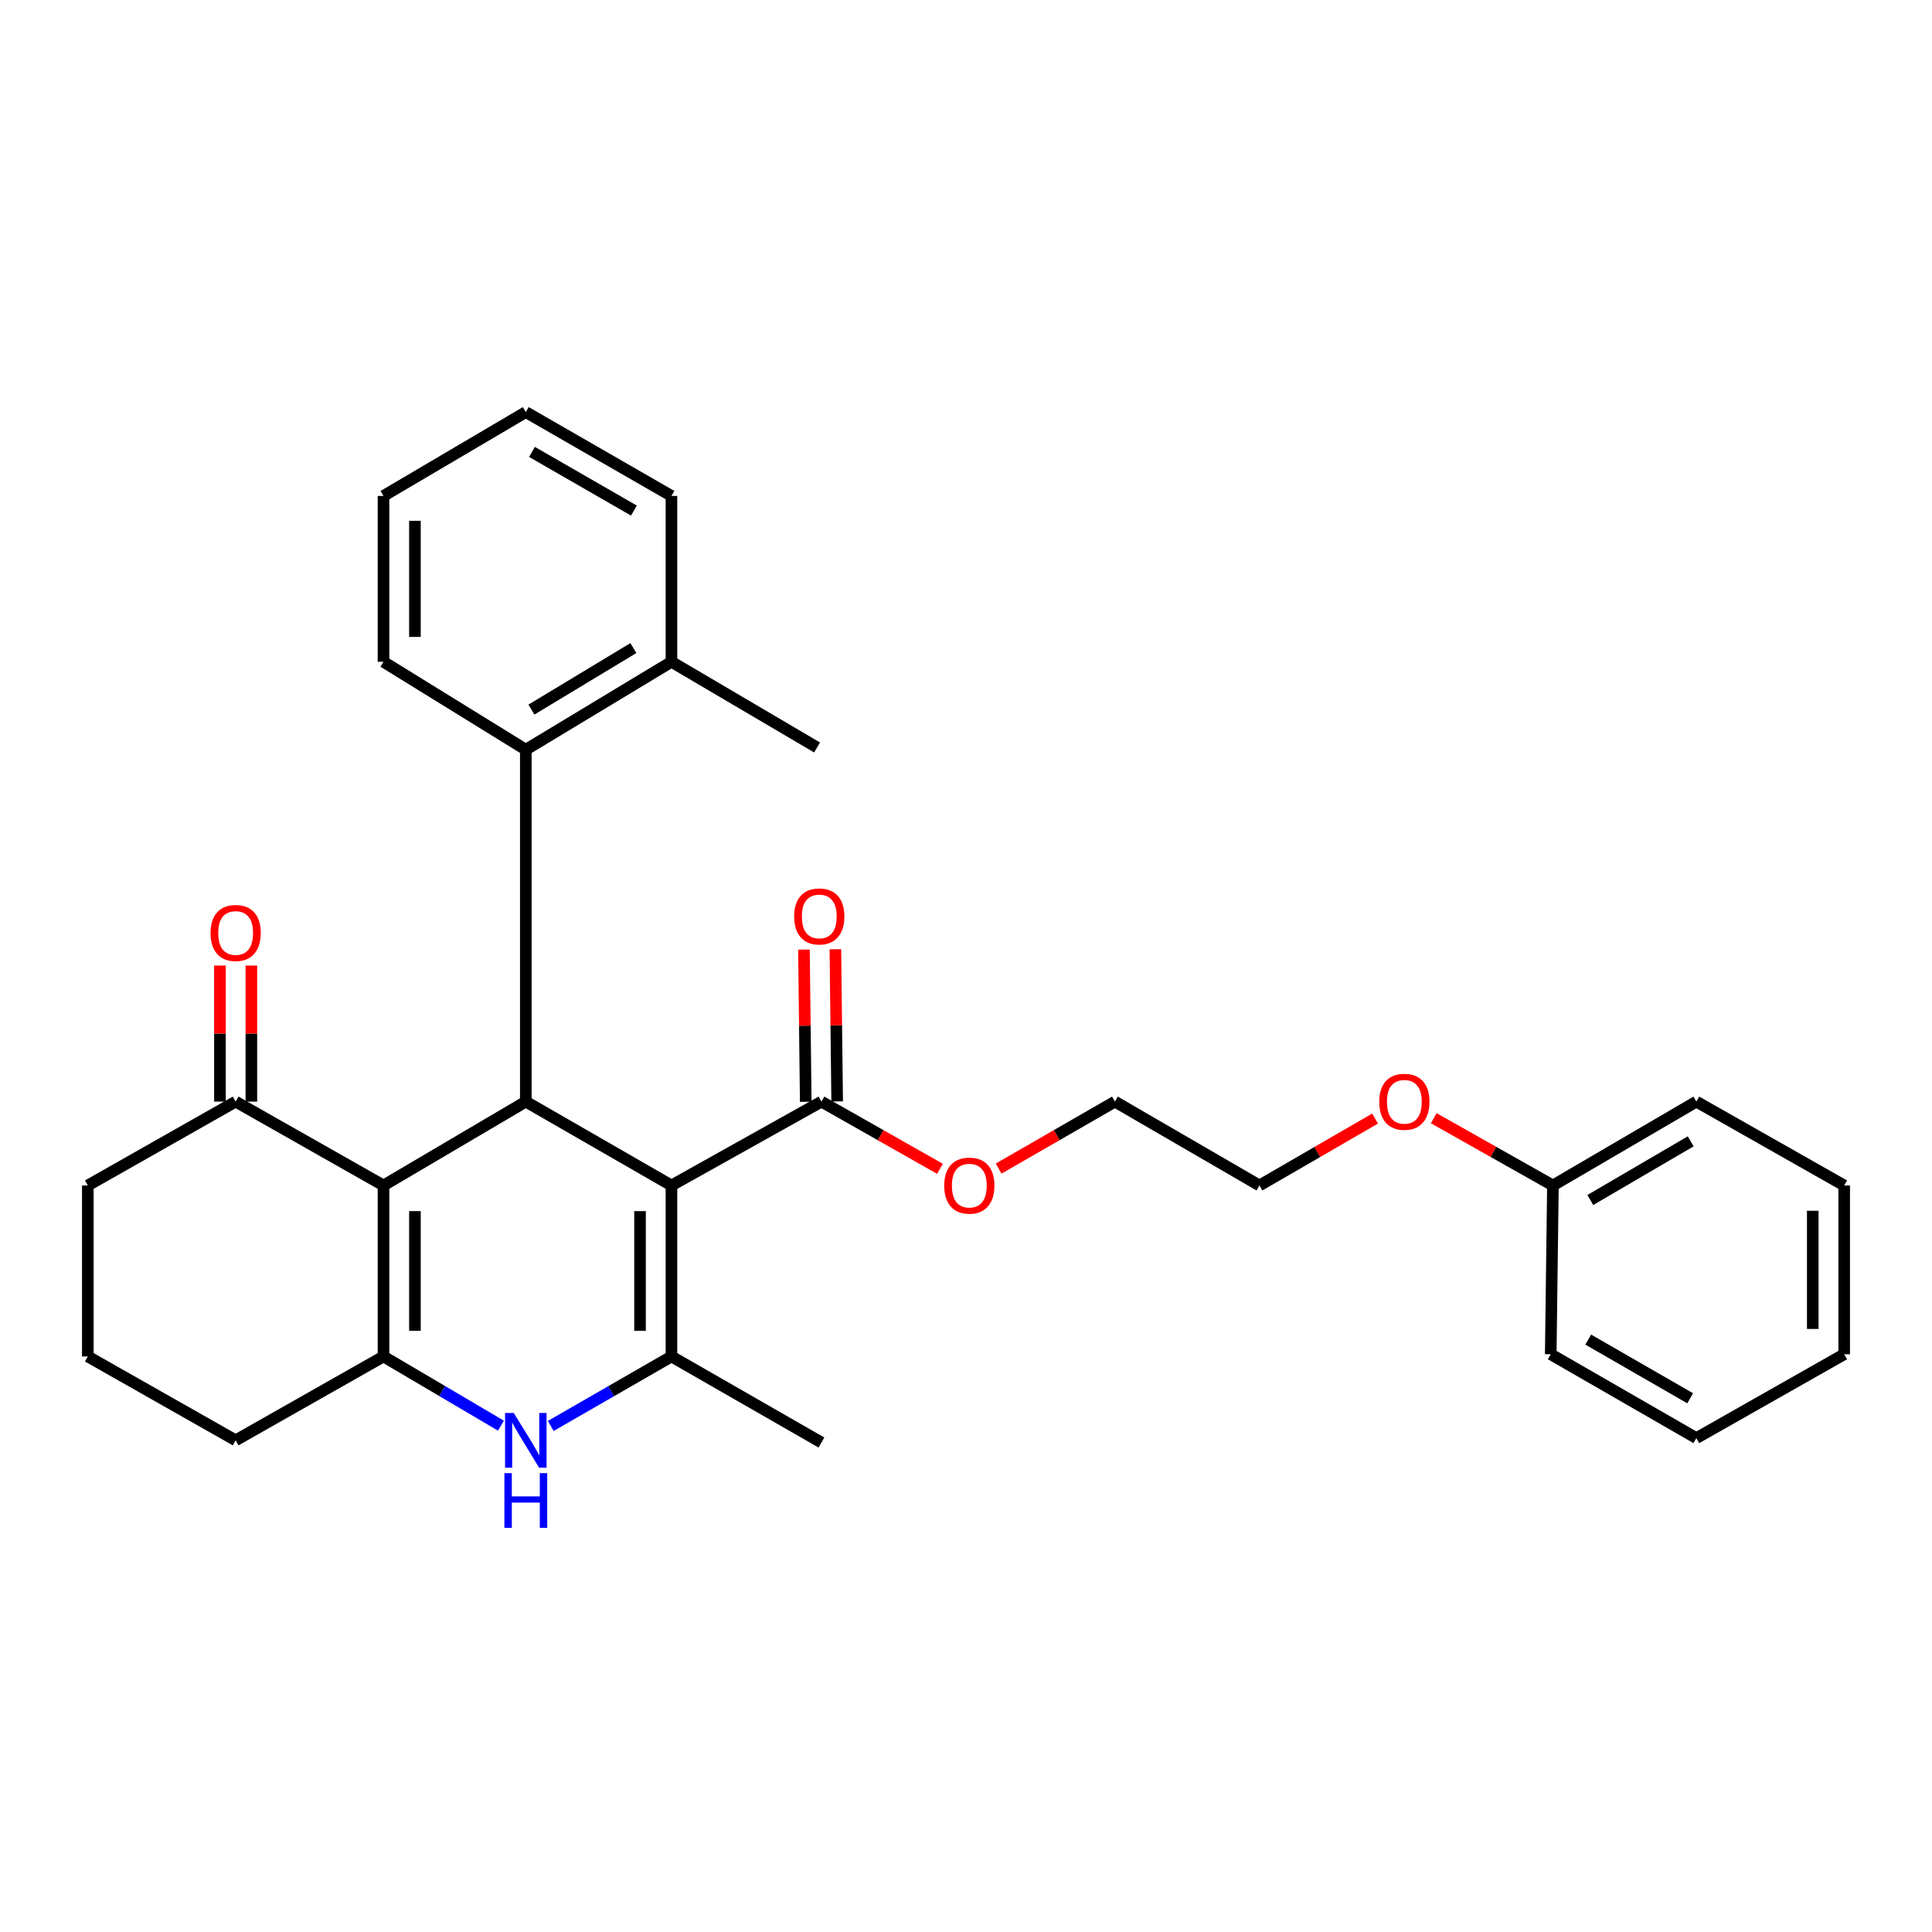 <?xml version='1.0' encoding='iso-8859-1'?>
<svg version='1.1' baseProfile='full'
              xmlns='http://www.w3.org/2000/svg'
                      xmlns:rdkit='http://www.rdkit.org/xml'
                      xmlns:xlink='http://www.w3.org/1999/xlink'
                  xml:space='preserve'
width='1000px' height='1000px' viewBox='0 0 1000 1000'>
<!-- END OF HEADER -->
<rect style='opacity:1.0;fill:#FFFFFF;stroke:none' width='1000' height='1000' x='0' y='0'> </rect>
<path class='bond-1' d='M 347.545,613.595 L 272.158,570.199' style='fill:none;fill-rule:evenodd;stroke:#000000;stroke-width:6px;stroke-linecap:butt;stroke-linejoin:miter;stroke-opacity:1' />
<path class='bond-2' d='M 347.545,613.595 L 347.545,702.104' style='fill:none;fill-rule:evenodd;stroke:#000000;stroke-width:6px;stroke-linecap:butt;stroke-linejoin:miter;stroke-opacity:1' />
<path class='bond-2' d='M 331.278,626.871 L 331.278,688.827' style='fill:none;fill-rule:evenodd;stroke:#000000;stroke-width:6px;stroke-linecap:butt;stroke-linejoin:miter;stroke-opacity:1' />
<path class='bond-5' d='M 347.545,613.595 L 425.182,570.199' style='fill:none;fill-rule:evenodd;stroke:#000000;stroke-width:6px;stroke-linecap:butt;stroke-linejoin:miter;stroke-opacity:1' />
<path class='bond-0' d='M 198.497,613.595 L 272.158,570.199' style='fill:none;fill-rule:evenodd;stroke:#000000;stroke-width:6px;stroke-linecap:butt;stroke-linejoin:miter;stroke-opacity:1' />
<path class='bond-7' d='M 198.497,613.595 L 121.971,570.199' style='fill:none;fill-rule:evenodd;stroke:#000000;stroke-width:6px;stroke-linecap:butt;stroke-linejoin:miter;stroke-opacity:1' />
<path class='bond-30' d='M 198.497,613.595 L 198.497,702.104' style='fill:none;fill-rule:evenodd;stroke:#000000;stroke-width:6px;stroke-linecap:butt;stroke-linejoin:miter;stroke-opacity:1' />
<path class='bond-30' d='M 214.764,626.871 L 214.764,688.827' style='fill:none;fill-rule:evenodd;stroke:#000000;stroke-width:6px;stroke-linecap:butt;stroke-linejoin:miter;stroke-opacity:1' />
<path class='bond-6' d='M 272.158,570.199 L 272.158,388.039' style='fill:none;fill-rule:evenodd;stroke:#000000;stroke-width:6px;stroke-linecap:butt;stroke-linejoin:miter;stroke-opacity:1' />
<path class='bond-4' d='M 347.545,702.104 L 316.309,720.088' style='fill:none;fill-rule:evenodd;stroke:#000000;stroke-width:6px;stroke-linecap:butt;stroke-linejoin:miter;stroke-opacity:1' />
<path class='bond-4' d='M 316.309,720.088 L 285.073,738.073' style='fill:none;fill-rule:evenodd;stroke:#0000FF;stroke-width:6px;stroke-linecap:butt;stroke-linejoin:miter;stroke-opacity:1' />
<path class='bond-13' d='M 347.545,702.104 L 425.182,746.647' style='fill:none;fill-rule:evenodd;stroke:#000000;stroke-width:6px;stroke-linecap:butt;stroke-linejoin:miter;stroke-opacity:1' />
<path class='bond-3' d='M 198.497,702.104 L 228.889,720.012' style='fill:none;fill-rule:evenodd;stroke:#000000;stroke-width:6px;stroke-linecap:butt;stroke-linejoin:miter;stroke-opacity:1' />
<path class='bond-3' d='M 228.889,720.012 L 259.28,737.92' style='fill:none;fill-rule:evenodd;stroke:#0000FF;stroke-width:6px;stroke-linecap:butt;stroke-linejoin:miter;stroke-opacity:1' />
<path class='bond-11' d='M 198.497,702.104 L 121.971,745.509' style='fill:none;fill-rule:evenodd;stroke:#000000;stroke-width:6px;stroke-linecap:butt;stroke-linejoin:miter;stroke-opacity:1' />
<path class='bond-8' d='M 433.315,570.103 L 432.851,530.714' style='fill:none;fill-rule:evenodd;stroke:#000000;stroke-width:6px;stroke-linecap:butt;stroke-linejoin:miter;stroke-opacity:1' />
<path class='bond-8' d='M 432.851,530.714 L 432.387,491.324' style='fill:none;fill-rule:evenodd;stroke:#FF0000;stroke-width:6px;stroke-linecap:butt;stroke-linejoin:miter;stroke-opacity:1' />
<path class='bond-8' d='M 417.049,570.295 L 416.586,530.905' style='fill:none;fill-rule:evenodd;stroke:#000000;stroke-width:6px;stroke-linecap:butt;stroke-linejoin:miter;stroke-opacity:1' />
<path class='bond-8' d='M 416.586,530.905 L 416.122,491.516' style='fill:none;fill-rule:evenodd;stroke:#FF0000;stroke-width:6px;stroke-linecap:butt;stroke-linejoin:miter;stroke-opacity:1' />
<path class='bond-12' d='M 425.182,570.199 L 455.85,587.588' style='fill:none;fill-rule:evenodd;stroke:#000000;stroke-width:6px;stroke-linecap:butt;stroke-linejoin:miter;stroke-opacity:1' />
<path class='bond-12' d='M 455.85,587.588 L 486.517,604.976' style='fill:none;fill-rule:evenodd;stroke:#FF0000;stroke-width:6px;stroke-linecap:butt;stroke-linejoin:miter;stroke-opacity:1' />
<path class='bond-9' d='M 272.158,388.039 L 347.545,342.547' style='fill:none;fill-rule:evenodd;stroke:#000000;stroke-width:6px;stroke-linecap:butt;stroke-linejoin:miter;stroke-opacity:1' />
<path class='bond-9' d='M 275.062,367.288 L 327.832,335.443' style='fill:none;fill-rule:evenodd;stroke:#000000;stroke-width:6px;stroke-linecap:butt;stroke-linejoin:miter;stroke-opacity:1' />
<path class='bond-15' d='M 272.158,388.039 L 198.497,342.547' style='fill:none;fill-rule:evenodd;stroke:#000000;stroke-width:6px;stroke-linecap:butt;stroke-linejoin:miter;stroke-opacity:1' />
<path class='bond-10' d='M 130.105,570.199 L 130.105,534.986' style='fill:none;fill-rule:evenodd;stroke:#000000;stroke-width:6px;stroke-linecap:butt;stroke-linejoin:miter;stroke-opacity:1' />
<path class='bond-10' d='M 130.105,534.986 L 130.105,499.773' style='fill:none;fill-rule:evenodd;stroke:#FF0000;stroke-width:6px;stroke-linecap:butt;stroke-linejoin:miter;stroke-opacity:1' />
<path class='bond-10' d='M 113.838,570.199 L 113.838,534.986' style='fill:none;fill-rule:evenodd;stroke:#000000;stroke-width:6px;stroke-linecap:butt;stroke-linejoin:miter;stroke-opacity:1' />
<path class='bond-10' d='M 113.838,534.986 L 113.838,499.773' style='fill:none;fill-rule:evenodd;stroke:#FF0000;stroke-width:6px;stroke-linecap:butt;stroke-linejoin:miter;stroke-opacity:1' />
<path class='bond-17' d='M 121.971,570.199 L 45.455,613.595' style='fill:none;fill-rule:evenodd;stroke:#000000;stroke-width:6px;stroke-linecap:butt;stroke-linejoin:miter;stroke-opacity:1' />
<path class='bond-19' d='M 347.545,342.547 L 422.914,386.891' style='fill:none;fill-rule:evenodd;stroke:#000000;stroke-width:6px;stroke-linecap:butt;stroke-linejoin:miter;stroke-opacity:1' />
<path class='bond-20' d='M 347.545,342.547 L 347.545,256.695' style='fill:none;fill-rule:evenodd;stroke:#000000;stroke-width:6px;stroke-linecap:butt;stroke-linejoin:miter;stroke-opacity:1' />
<path class='bond-18' d='M 121.971,745.509 L 45.455,702.104' style='fill:none;fill-rule:evenodd;stroke:#000000;stroke-width:6px;stroke-linecap:butt;stroke-linejoin:miter;stroke-opacity:1' />
<path class='bond-21' d='M 516.891,604.858 L 546.989,587.528' style='fill:none;fill-rule:evenodd;stroke:#FF0000;stroke-width:6px;stroke-linecap:butt;stroke-linejoin:miter;stroke-opacity:1' />
<path class='bond-21' d='M 546.989,587.528 L 577.086,570.199' style='fill:none;fill-rule:evenodd;stroke:#000000;stroke-width:6px;stroke-linecap:butt;stroke-linejoin:miter;stroke-opacity:1' />
<path class='bond-14' d='M 803.789,613.595 L 772.945,596.188' style='fill:none;fill-rule:evenodd;stroke:#000000;stroke-width:6px;stroke-linecap:butt;stroke-linejoin:miter;stroke-opacity:1' />
<path class='bond-14' d='M 772.945,596.188 L 742.101,578.781' style='fill:none;fill-rule:evenodd;stroke:#FF0000;stroke-width:6px;stroke-linecap:butt;stroke-linejoin:miter;stroke-opacity:1' />
<path class='bond-23' d='M 803.789,613.595 L 878.029,570.199' style='fill:none;fill-rule:evenodd;stroke:#000000;stroke-width:6px;stroke-linecap:butt;stroke-linejoin:miter;stroke-opacity:1' />
<path class='bond-23' d='M 823.134,621.129 L 875.102,590.752' style='fill:none;fill-rule:evenodd;stroke:#000000;stroke-width:6px;stroke-linecap:butt;stroke-linejoin:miter;stroke-opacity:1' />
<path class='bond-24' d='M 803.789,613.595 L 802.66,700.965' style='fill:none;fill-rule:evenodd;stroke:#000000;stroke-width:6px;stroke-linecap:butt;stroke-linejoin:miter;stroke-opacity:1' />
<path class='bond-25' d='M 198.497,342.547 L 198.497,256.695' style='fill:none;fill-rule:evenodd;stroke:#000000;stroke-width:6px;stroke-linecap:butt;stroke-linejoin:miter;stroke-opacity:1' />
<path class='bond-25' d='M 214.764,329.669 L 214.764,269.572' style='fill:none;fill-rule:evenodd;stroke:#000000;stroke-width:6px;stroke-linecap:butt;stroke-linejoin:miter;stroke-opacity:1' />
<path class='bond-16' d='M 711.727,578.973 L 681.806,596.284' style='fill:none;fill-rule:evenodd;stroke:#FF0000;stroke-width:6px;stroke-linecap:butt;stroke-linejoin:miter;stroke-opacity:1' />
<path class='bond-16' d='M 681.806,596.284 L 651.886,613.595' style='fill:none;fill-rule:evenodd;stroke:#000000;stroke-width:6px;stroke-linecap:butt;stroke-linejoin:miter;stroke-opacity:1' />
<path class='bond-31' d='M 45.455,613.595 L 45.455,702.104' style='fill:none;fill-rule:evenodd;stroke:#000000;stroke-width:6px;stroke-linecap:butt;stroke-linejoin:miter;stroke-opacity:1' />
<path class='bond-32' d='M 347.545,256.695 L 272.158,213.299' style='fill:none;fill-rule:evenodd;stroke:#000000;stroke-width:6px;stroke-linecap:butt;stroke-linejoin:miter;stroke-opacity:1' />
<path class='bond-32' d='M 328.122,264.283 L 275.351,233.906' style='fill:none;fill-rule:evenodd;stroke:#000000;stroke-width:6px;stroke-linecap:butt;stroke-linejoin:miter;stroke-opacity:1' />
<path class='bond-22' d='M 577.086,570.199 L 651.886,613.595' style='fill:none;fill-rule:evenodd;stroke:#000000;stroke-width:6px;stroke-linecap:butt;stroke-linejoin:miter;stroke-opacity:1' />
<path class='bond-28' d='M 878.029,570.199 L 954.545,613.595' style='fill:none;fill-rule:evenodd;stroke:#000000;stroke-width:6px;stroke-linecap:butt;stroke-linejoin:miter;stroke-opacity:1' />
<path class='bond-27' d='M 802.66,700.965 L 878.029,744.361' style='fill:none;fill-rule:evenodd;stroke:#000000;stroke-width:6px;stroke-linecap:butt;stroke-linejoin:miter;stroke-opacity:1' />
<path class='bond-27' d='M 822.082,693.377 L 874.84,723.755' style='fill:none;fill-rule:evenodd;stroke:#000000;stroke-width:6px;stroke-linecap:butt;stroke-linejoin:miter;stroke-opacity:1' />
<path class='bond-26' d='M 198.497,256.695 L 272.158,213.299' style='fill:none;fill-rule:evenodd;stroke:#000000;stroke-width:6px;stroke-linecap:butt;stroke-linejoin:miter;stroke-opacity:1' />
<path class='bond-29' d='M 878.029,744.361 L 954.545,700.965' style='fill:none;fill-rule:evenodd;stroke:#000000;stroke-width:6px;stroke-linecap:butt;stroke-linejoin:miter;stroke-opacity:1' />
<path class='bond-33' d='M 954.545,613.595 L 954.545,700.965' style='fill:none;fill-rule:evenodd;stroke:#000000;stroke-width:6px;stroke-linecap:butt;stroke-linejoin:miter;stroke-opacity:1' />
<path class='bond-33' d='M 938.279,626.7 L 938.279,687.859' style='fill:none;fill-rule:evenodd;stroke:#000000;stroke-width:6px;stroke-linecap:butt;stroke-linejoin:miter;stroke-opacity:1' />
<path  class='atom-5' d='M 265.898 731.349
L 275.178 746.349
Q 276.098 747.829, 277.578 750.509
Q 279.058 753.189, 279.138 753.349
L 279.138 731.349
L 282.898 731.349
L 282.898 759.669
L 279.018 759.669
L 269.058 743.269
Q 267.898 741.349, 266.658 739.149
Q 265.458 736.949, 265.098 736.269
L 265.098 759.669
L 261.418 759.669
L 261.418 731.349
L 265.898 731.349
' fill='#0000FF'/>
<path  class='atom-5' d='M 261.078 762.501
L 264.918 762.501
L 264.918 774.541
L 279.398 774.541
L 279.398 762.501
L 283.238 762.501
L 283.238 790.821
L 279.398 790.821
L 279.398 777.741
L 264.918 777.741
L 264.918 790.821
L 261.078 790.821
L 261.078 762.501
' fill='#0000FF'/>
<path  class='atom-9' d='M 411.053 474.342
Q 411.053 467.542, 414.413 463.742
Q 417.773 459.942, 424.053 459.942
Q 430.333 459.942, 433.693 463.742
Q 437.053 467.542, 437.053 474.342
Q 437.053 481.222, 433.653 485.142
Q 430.253 489.022, 424.053 489.022
Q 417.813 489.022, 414.413 485.142
Q 411.053 481.262, 411.053 474.342
M 424.053 485.822
Q 428.373 485.822, 430.693 482.942
Q 433.053 480.022, 433.053 474.342
Q 433.053 468.782, 430.693 465.982
Q 428.373 463.142, 424.053 463.142
Q 419.733 463.142, 417.373 465.942
Q 415.053 468.742, 415.053 474.342
Q 415.053 480.062, 417.373 482.942
Q 419.733 485.822, 424.053 485.822
' fill='#FF0000'/>
<path  class='atom-11' d='M 108.971 482.909
Q 108.971 476.109, 112.331 472.309
Q 115.691 468.509, 121.971 468.509
Q 128.251 468.509, 131.611 472.309
Q 134.971 476.109, 134.971 482.909
Q 134.971 489.789, 131.571 493.709
Q 128.171 497.589, 121.971 497.589
Q 115.731 497.589, 112.331 493.709
Q 108.971 489.829, 108.971 482.909
M 121.971 494.389
Q 126.291 494.389, 128.611 491.509
Q 130.971 488.589, 130.971 482.909
Q 130.971 477.349, 128.611 474.549
Q 126.291 471.709, 121.971 471.709
Q 117.651 471.709, 115.291 474.509
Q 112.971 477.309, 112.971 482.909
Q 112.971 488.629, 115.291 491.509
Q 117.651 494.389, 121.971 494.389
' fill='#FF0000'/>
<path  class='atom-13' d='M 488.717 613.675
Q 488.717 606.875, 492.077 603.075
Q 495.437 599.275, 501.717 599.275
Q 507.997 599.275, 511.357 603.075
Q 514.717 606.875, 514.717 613.675
Q 514.717 620.555, 511.317 624.475
Q 507.917 628.355, 501.717 628.355
Q 495.477 628.355, 492.077 624.475
Q 488.717 620.595, 488.717 613.675
M 501.717 625.155
Q 506.037 625.155, 508.357 622.275
Q 510.717 619.355, 510.717 613.675
Q 510.717 608.115, 508.357 605.315
Q 506.037 602.475, 501.717 602.475
Q 497.397 602.475, 495.037 605.275
Q 492.717 608.075, 492.717 613.675
Q 492.717 619.395, 495.037 622.275
Q 497.397 625.155, 501.717 625.155
' fill='#FF0000'/>
<path  class='atom-17' d='M 713.893 570.279
Q 713.893 563.479, 717.253 559.679
Q 720.613 555.879, 726.893 555.879
Q 733.173 555.879, 736.533 559.679
Q 739.893 563.479, 739.893 570.279
Q 739.893 577.159, 736.493 581.079
Q 733.093 584.959, 726.893 584.959
Q 720.653 584.959, 717.253 581.079
Q 713.893 577.199, 713.893 570.279
M 726.893 581.759
Q 731.213 581.759, 733.533 578.879
Q 735.893 575.959, 735.893 570.279
Q 735.893 564.719, 733.533 561.919
Q 731.213 559.079, 726.893 559.079
Q 722.573 559.079, 720.213 561.879
Q 717.893 564.679, 717.893 570.279
Q 717.893 575.999, 720.213 578.879
Q 722.573 581.759, 726.893 581.759
' fill='#FF0000'/>
</svg>
